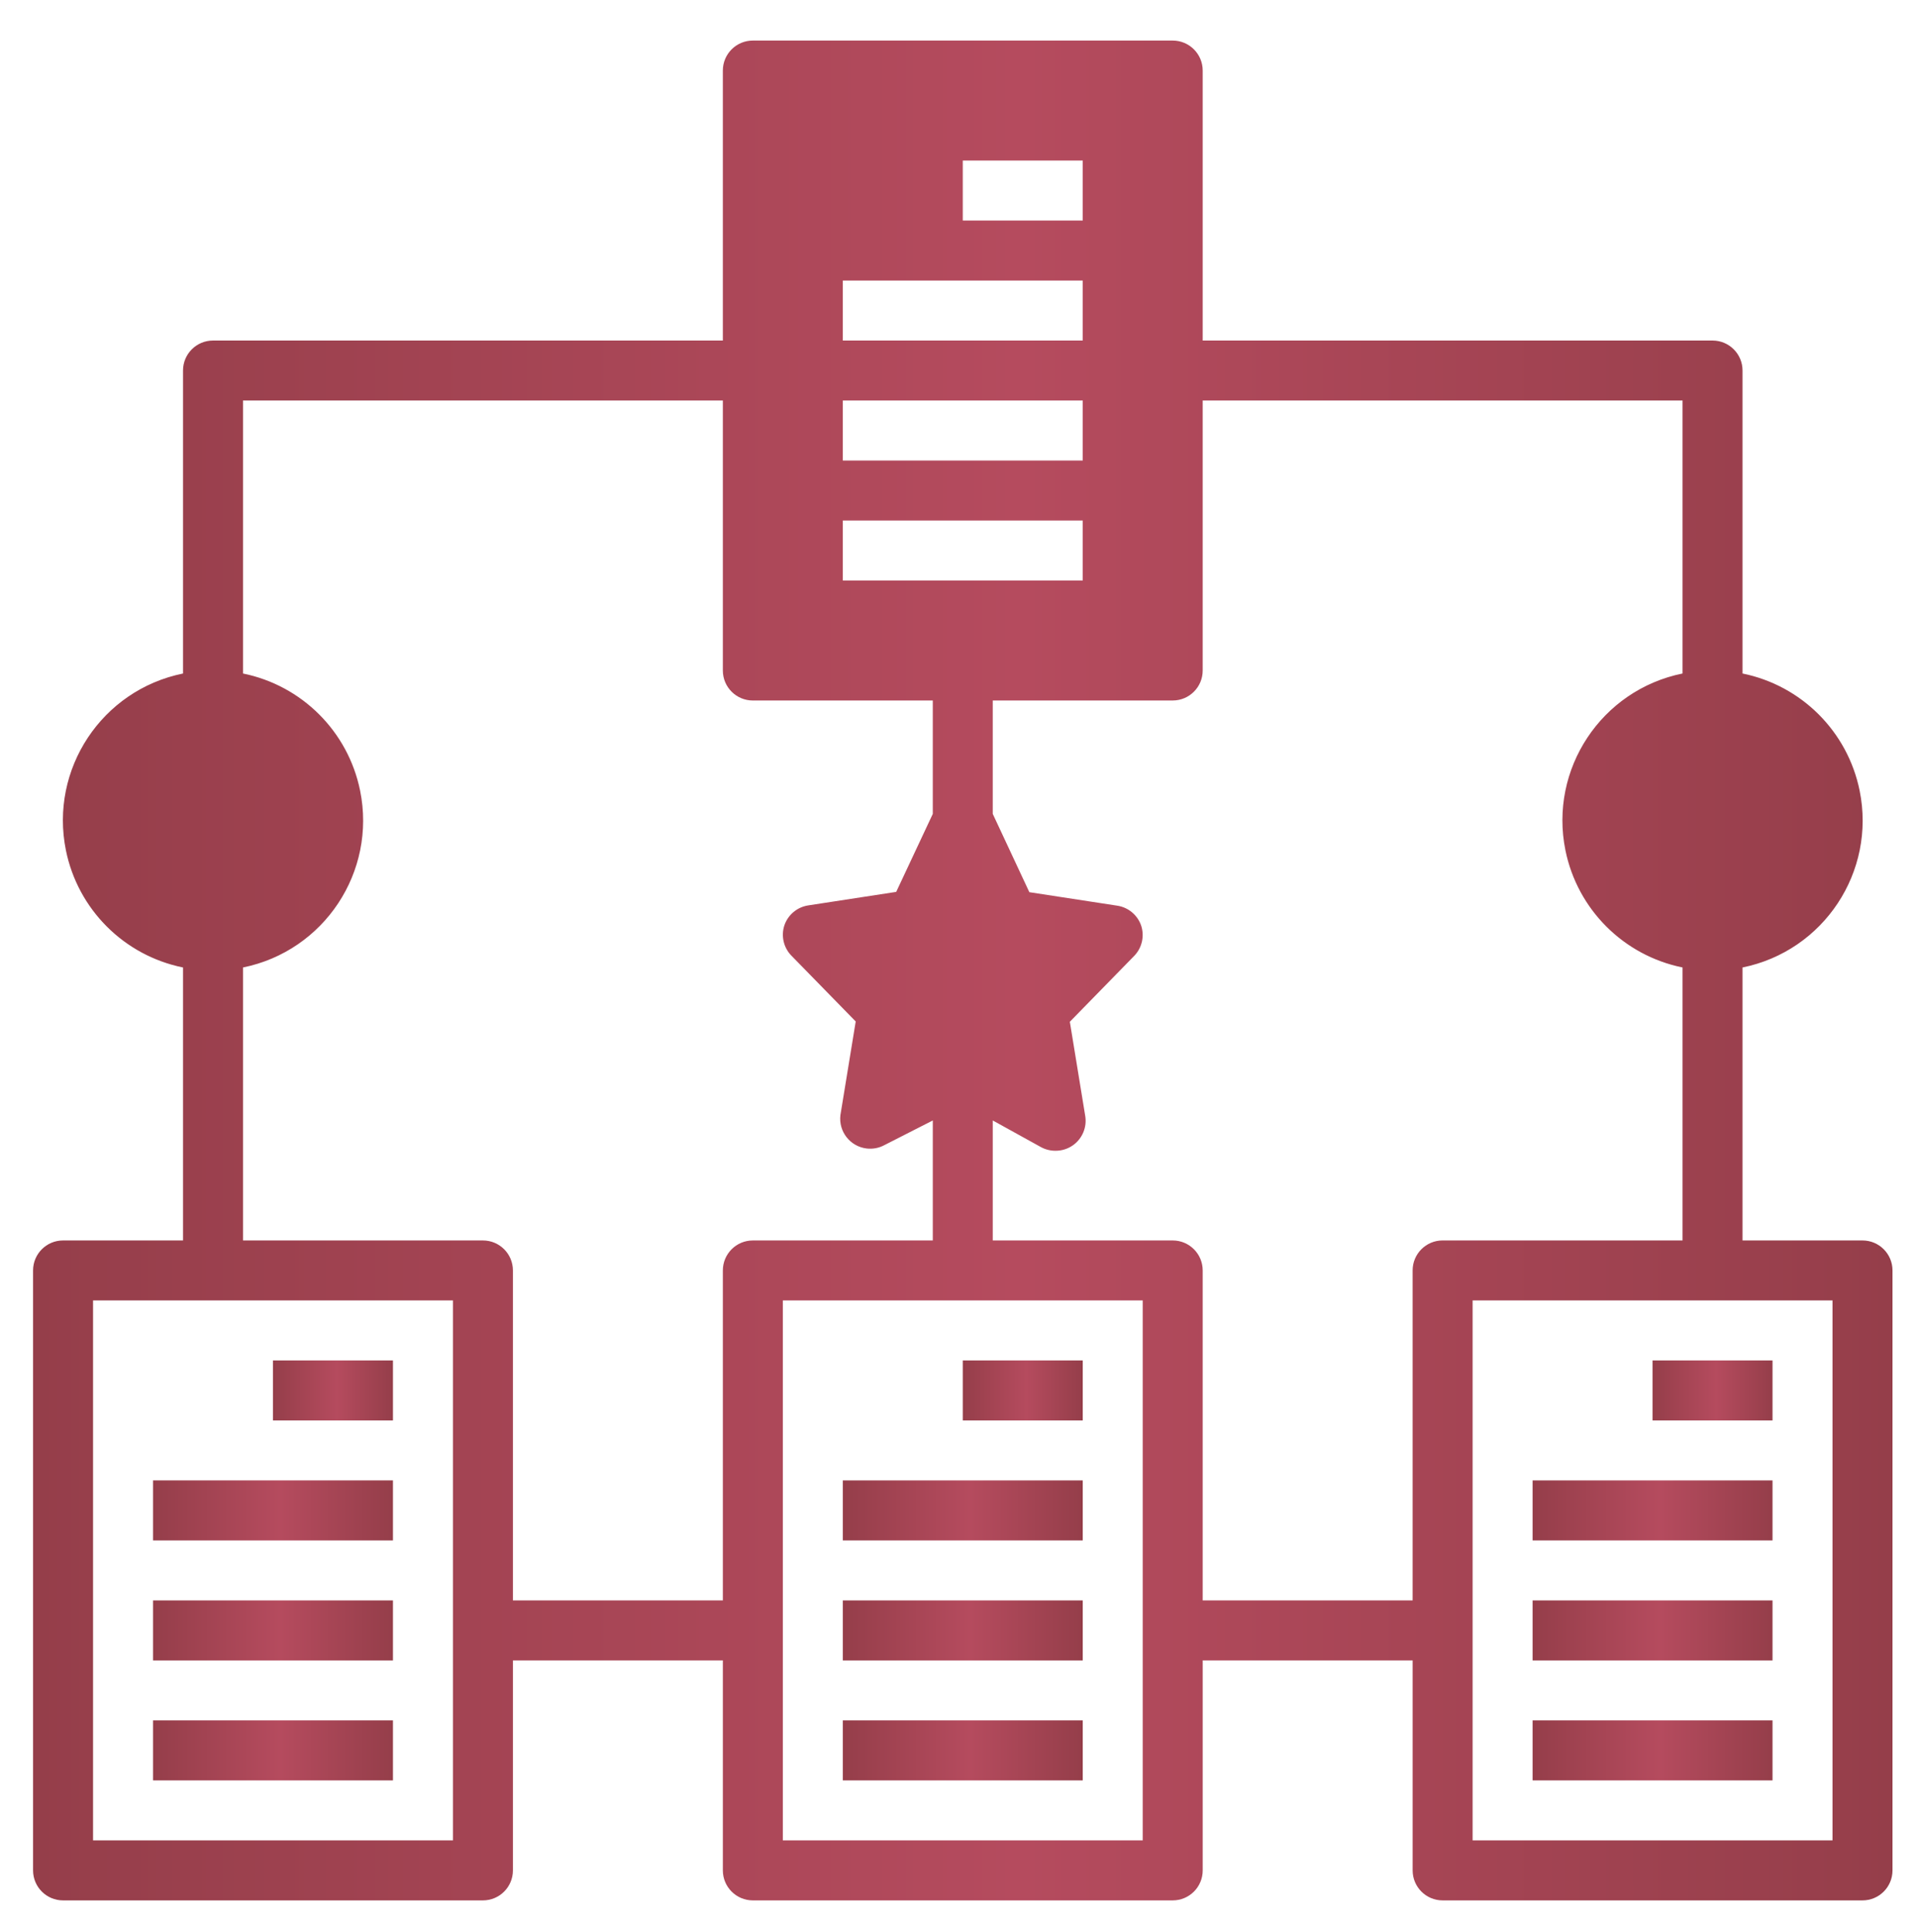 <?xml version="1.0" encoding="UTF-8"?>
<svg id="Capa_1" data-name="Capa 1" xmlns="http://www.w3.org/2000/svg" xmlns:xlink="http://www.w3.org/1999/xlink" viewBox="0 0 302.597 304.908">
  <defs>
    <style>
      .cls-1 {
        fill: url(#Degradado_sin_nombre_27-5);
      }

      .cls-1, .cls-2, .cls-3, .cls-4, .cls-5, .cls-6, .cls-7, .cls-8, .cls-9, .cls-10, .cls-11, .cls-12, .cls-13 {
        stroke-width: 0px;
      }

      .cls-2 {
        fill: url(#Degradado_sin_nombre_27-11);
      }

      .cls-3 {
        fill: url(#Degradado_sin_nombre_27-13);
      }

      .cls-4 {
        fill: url(#Degradado_sin_nombre_27);
      }

      .cls-5 {
        fill: url(#Degradado_sin_nombre_27-9);
      }

      .cls-6 {
        fill: url(#Degradado_sin_nombre_27-2);
      }

      .cls-7 {
        fill: url(#Degradado_sin_nombre_27-10);
      }

      .cls-8 {
        fill: url(#Degradado_sin_nombre_27-7);
      }

      .cls-9 {
        fill: url(#Degradado_sin_nombre_27-6);
      }

      .cls-10 {
        fill: url(#Degradado_sin_nombre_27-3);
      }

      .cls-11 {
        fill: url(#Degradado_sin_nombre_27-12);
      }

      .cls-12 {
        fill: url(#Degradado_sin_nombre_27-8);
      }

      .cls-13 {
        fill: url(#Degradado_sin_nombre_27-4);
      }
    </style>
    <linearGradient id="Degradado_sin_nombre_27" data-name="Degradado sin nombre 27" x1="43.092" y1="219.431" x2="62.028" y2="219.431" gradientUnits="userSpaceOnUse">
      <stop offset="0" stop-color="#953e4a"/>
      <stop offset=".531" stop-color="#b54b5e"/>
      <stop offset="1" stop-color="#953e4a"/>
    </linearGradient>
    <linearGradient id="Degradado_sin_nombre_27-2" data-name="Degradado sin nombre 27" x1="24.156" y1="238.367" y2="238.367" xlink:href="#Degradado_sin_nombre_27"/>
    <linearGradient id="Degradado_sin_nombre_27-3" data-name="Degradado sin nombre 27" x1="24.156" y1="257.303" y2="257.303" xlink:href="#Degradado_sin_nombre_27"/>
    <linearGradient id="Degradado_sin_nombre_27-4" data-name="Degradado sin nombre 27" x1="24.156" y1="276.238" y2="276.238" xlink:href="#Degradado_sin_nombre_27"/>
    <linearGradient id="Degradado_sin_nombre_27-5" data-name="Degradado sin nombre 27" x1="151.974" x2="170.91" xlink:href="#Degradado_sin_nombre_27"/>
    <linearGradient id="Degradado_sin_nombre_27-6" data-name="Degradado sin nombre 27" x1="133.038" y1="238.367" x2="170.91" y2="238.367" xlink:href="#Degradado_sin_nombre_27"/>
    <linearGradient id="Degradado_sin_nombre_27-7" data-name="Degradado sin nombre 27" x1="133.038" y1="257.303" x2="170.91" y2="257.303" xlink:href="#Degradado_sin_nombre_27"/>
    <linearGradient id="Degradado_sin_nombre_27-8" data-name="Degradado sin nombre 27" x1="133.038" y1="276.238" x2="170.91" y2="276.238" xlink:href="#Degradado_sin_nombre_27"/>
    <linearGradient id="Degradado_sin_nombre_27-9" data-name="Degradado sin nombre 27" x1="5.22" y1="153.155" x2="298.727" y2="153.155" xlink:href="#Degradado_sin_nombre_27"/>
    <linearGradient id="Degradado_sin_nombre_27-10" data-name="Degradado sin nombre 27" x1="260.855" x2="279.791" xlink:href="#Degradado_sin_nombre_27"/>
    <linearGradient id="Degradado_sin_nombre_27-11" data-name="Degradado sin nombre 27" x1="241.919" y1="238.367" x2="279.791" y2="238.367" xlink:href="#Degradado_sin_nombre_27"/>
    <linearGradient id="Degradado_sin_nombre_27-12" data-name="Degradado sin nombre 27" x1="241.919" y1="257.303" x2="279.791" y2="257.303" xlink:href="#Degradado_sin_nombre_27"/>
    <linearGradient id="Degradado_sin_nombre_27-13" data-name="Degradado sin nombre 27" x1="241.919" y1="276.238" x2="279.791" y2="276.238" xlink:href="#Degradado_sin_nombre_27"/>
  </defs>
  <path class="cls-4" d="M43.092,214.697h18.936v9.468h-18.936v-9.468Z"/>
  <path class="cls-6" d="M24.156,233.633h37.872v9.468H24.156v-9.468Z"/>
  <path class="cls-10" d="M24.156,252.569h37.872v9.468H24.156v-9.468Z"/>
  <path class="cls-13" d="M24.156,271.504h37.872v9.468H24.156v-9.468Z"/>
  <path class="cls-1" d="M151.974,214.697h18.936v9.468h-18.936v-9.468Z"/>
  <path class="cls-9" d="M133.038,233.633h37.872v9.468h-37.872v-9.468Z"/>
  <path class="cls-8" d="M133.038,252.569h37.872v9.468h-37.872v-9.468Z"/>
  <path class="cls-12" d="M133.038,271.504h37.872v9.468h-37.872v-9.468Z"/>
  <path class="cls-5" d="M293.993,195.761h-18.936v-43.079c12.811-2.601,21.088-15.096,18.486-27.907-1.891-9.315-9.171-16.595-18.486-18.486v-47.813c0-2.615-2.119-4.734-4.734-4.734h-80.478V11.136c0-2.615-2.119-4.734-4.734-4.734h-66.276c-2.615,0-4.734,2.119-4.734,4.734v42.606H33.624c-2.615,0-4.734,2.119-4.734,4.734v47.813c-12.811,2.601-21.088,15.096-18.486,27.907,1.891,9.315,9.171,16.595,18.486,18.486v43.079H9.954c-2.615,0-4.734,2.119-4.734,4.734v94.68c0,2.615,2.119,4.734,4.734,4.734h66.276c2.615,0,4.734-2.119,4.734-4.734v-33.138h33.138v33.138c0,2.615,2.119,4.734,4.734,4.734h66.276c2.615,0,4.734-2.119,4.734-4.734v-33.138h33.138v33.138c0,2.615,2.119,4.734,4.734,4.734h66.276c2.615,0,4.734-2.119,4.734-4.734v-94.68c0-2.615-2.119-4.734-4.734-4.734ZM151.974,25.338h18.936v9.468h-18.936v-9.468ZM133.038,44.274h37.872v9.468h-37.872v-9.468ZM133.038,63.209h37.872v9.468h-37.872v-9.468ZM133.038,82.145h37.872v9.468h-37.872v-9.468ZM71.496,290.44H14.688v-85.212h56.808v85.212ZM114.102,200.495v52.074h-33.138v-52.074c0-2.615-2.119-4.734-4.734-4.734h-37.872v-43.079c12.811-2.601,21.088-15.096,18.486-27.907-1.891-9.315-9.171-16.595-18.486-18.486v-43.079h75.744v42.606c0,2.615,2.119,4.734,4.734,4.734h28.404v17.894l-5.775,12.308-13.871,2.13c-1.758.263-3.22,1.487-3.787,3.172-.536,1.658-.118,3.477,1.089,4.734l10.178,10.415-2.414,14.77c-.317,2.595,1.53,4.956,4.125,5.273.978.119,1.969-.069,2.834-.539l7.622-3.882v18.936h-28.404c-2.615,0-4.734,2.119-4.734,4.734ZM180.377,290.44h-56.808v-85.212h56.808v85.212ZM222.983,200.495v52.074h-33.138v-52.074c0-2.615-2.119-4.734-4.734-4.734h-28.404v-18.936l7.622,4.213c.698.377,1.479.572,2.272.568.981.007,1.941-.29,2.746-.852,1.517-1.062,2.276-2.912,1.941-4.734l-2.414-14.77,10.178-10.415c1.207-1.257,1.625-3.076,1.089-4.734-.567-1.684-2.03-2.909-3.787-3.172l-13.871-2.13-5.776-12.356v-17.894h28.404c2.615,0,4.734-2.119,4.734-4.734v-42.606h75.744v43.079c-12.811,2.601-21.088,15.096-18.486,27.907,1.891,9.315,9.171,16.595,18.486,18.486v43.079h-37.872c-2.615,0-4.734,2.119-4.734,4.734h0ZM289.259,290.44h-56.808v-85.212h56.808v85.212Z"/>
  <path class="cls-7" d="M260.855,214.697h18.936v9.468h-18.936v-9.468Z"/>
  <path class="cls-2" d="M241.919,233.633h37.872v9.468h-37.872v-9.468Z"/>
  <path class="cls-11" d="M241.919,252.569h37.872v9.468h-37.872v-9.468Z"/>
  <path class="cls-3" d="M241.919,271.504h37.872v9.468h-37.872v-9.468Z"/>
</svg>